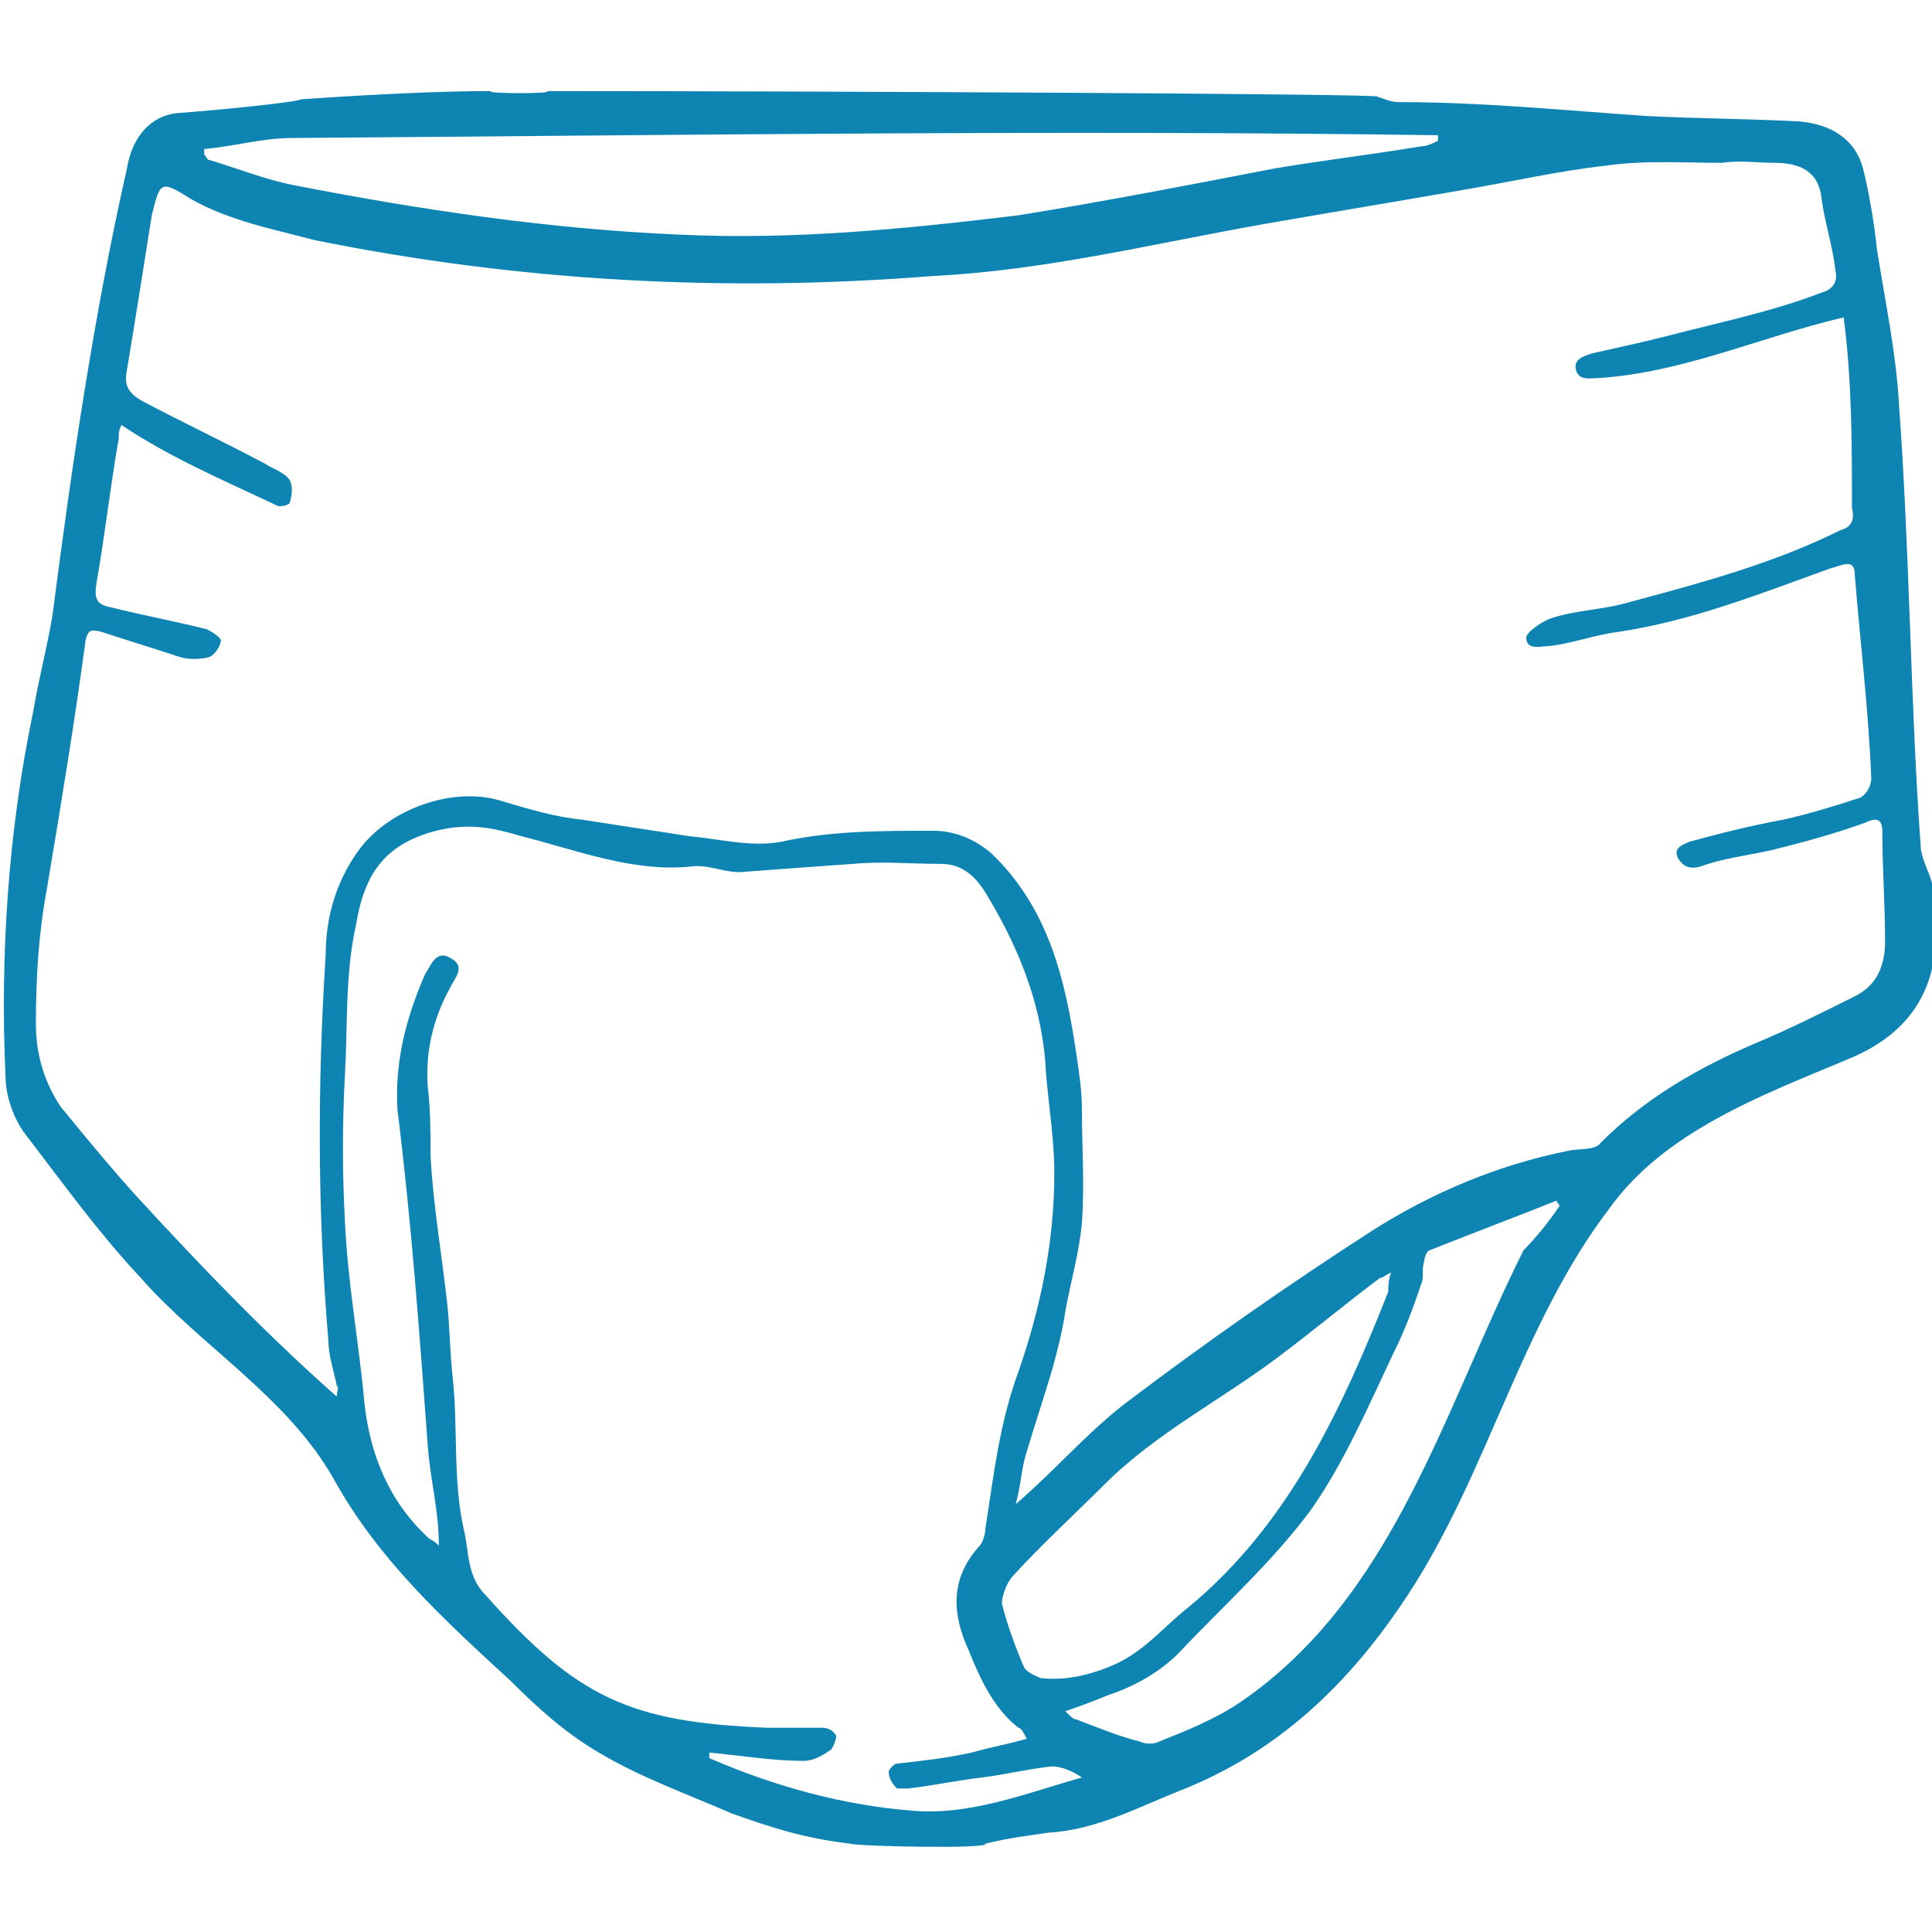<?xml version="1.0" encoding="utf-8"?>
<!-- Generator: Adobe Illustrator 27.4.1, SVG Export Plug-In . SVG Version: 6.00 Build 0)  -->
<svg version="1.1" id="Calque_1" xmlns="http://www.w3.org/2000/svg" xmlns:xlink="http://www.w3.org/1999/xlink" x="0px" y="0px"
	 viewBox="0 0 70 70" style="enable-background:new 0 0 70 70;" xml:space="preserve">
<style type="text/css">
	.st0{fill:#0D84B1;}
</style>
<g>
	<path class="st0" d="M70,32c0,1,0,2.1,0,3.1c-0.4,1.7-1.6,2.7-3.1,3.3c-3.1,1.3-6.6,2.6-8.6,5.4c-3.2,4.2-4.4,9.6-7.3,14
		c-2.1,3.2-4.7,5.7-8.3,7.1c-1.5,0.6-3,1.4-4.7,1.5c-0.7,0.1-1.5,0.2-2.3,0.4c0.2,0.2-4.6,0.1-4.9,0c-1.7-0.2-2.9-0.6-4.3-1.1
		c-1.6-0.7-3.3-1.3-4.8-2.2c-1.2-0.7-2.2-1.6-3.2-2.6c-2.4-2.2-4.8-4.4-6.4-7.3c-1.7-3-4.8-4.8-7-7.3c-1.5-1.6-2.8-3.4-4.1-5.1
		c-0.5-0.6-0.8-1.5-0.8-2.2c-0.2-4.4,0.1-8.9,1-13.2c0.2-1.2,0.5-2.3,0.7-3.5c0.7-5.4,1.5-10.9,2.7-16.2c0.2-1.2,0.9-1.9,1.8-2
		c1.4-0.1,4.4-0.4,4.5-0.5c0,0,4-0.3,6.9-0.3c-0.3,0.1,2.4,0.1,2,0c10.2,0,30.3,0.1,30.1,0.2c0.3,0.1,0.5,0.2,0.8,0.2
		c3,0,6,0.3,8.9,0.5c1.9,0.1,3.7,0.1,5.6,0.2c1.1,0.1,2,0.6,2.3,1.7C67.7,6.9,67.9,8,68,9c0.3,1.9,0.7,3.8,0.8,5.6
		c0.2,2.7,0.3,5.4,0.4,8c0.1,2.7,0.2,5.5,0.4,8.2C69.7,31.3,69.9,31.6,70,32z M66.8,11.5c-3,0.7-5.8,2-8.9,2.2
		c-0.3,0-0.7,0.1-0.8-0.3c-0.1-0.4,0.3-0.5,0.6-0.6c0.9-0.2,1.8-0.4,2.6-0.6c1.9-0.5,3.9-0.9,5.7-1.6c0.4-0.1,0.6-0.4,0.5-0.8
		C66.4,8.9,66.1,8,66,7.2c-0.1-1-0.8-1.3-1.7-1.3c-0.6,0-1.3-0.1-1.9,0c-1.4,0-2.8-0.1-4.2,0.1c-1.8,0.2-3.5,0.6-5.3,0.9
		c-2.3,0.4-4.7,0.8-7,1.2c-4,0.7-8,1.7-12.1,1.9c-7.5,0.6-15,0.2-22.4-1.3C9.9,8.3,8.3,8,6.9,7.2C5.8,6.5,5.8,6.6,5.5,7.8
		c-0.3,1.9-0.6,3.8-0.9,5.6c-0.1,0.5,0,0.8,0.5,1.1c1.5,0.8,3,1.5,4.5,2.3c0.3,0.2,0.7,0.3,0.9,0.6c0.1,0.2,0.1,0.5,0,0.8
		c0,0.1-0.4,0.2-0.5,0.1c-1.9-0.9-3.8-1.7-5.6-2.9c-0.1,0.2-0.1,0.3-0.1,0.5c-0.3,1.7-0.5,3.5-0.8,5.2c-0.1,0.6,0,0.8,0.5,0.9
		c1.2,0.3,2.3,0.5,3.5,0.8c0.2,0.1,0.5,0.3,0.5,0.4c0,0.2-0.2,0.5-0.4,0.6c-0.3,0.1-0.8,0.1-1.1,0c-0.9-0.3-1.9-0.6-2.8-0.9
		c-0.4-0.1-0.5-0.1-0.6,0.3c-0.4,3-0.9,6-1.4,9c-0.3,1.6-0.4,3.2-0.4,4.9c0,1.1,0.3,2.1,0.9,3C3.1,41.2,4,42.3,5,43.4
		c2.3,2.5,4.6,4.9,7.2,7.2c0-0.2,0.1-0.3,0-0.4c-0.1-0.5-0.3-1.1-0.3-1.6c-0.4-4.7-0.4-9.3-0.1-14c0-1.4,0.4-2.7,1.2-3.8
		c1.1-1.5,3.4-2.3,5.1-1.8c1,0.3,2,0.6,3,0.7c1.3,0.2,2.6,0.4,3.9,0.6c1.1,0.1,2.2,0.4,3.3,0.2c1.8-0.4,3.6-0.4,5.5-0.4
		c0.8,0,1.5,0.3,2.1,0.8c2.1,2,2.7,4.6,3.1,7.3c0.1,0.7,0.2,1.3,0.2,2c0,1.4,0.1,2.7,0,4.1c-0.1,1.1-0.4,2.1-0.6,3.2
		c-0.1,0.7-0.3,1.5-0.5,2.2c-0.3,1-0.6,1.9-0.9,2.9c-0.2,0.6-0.2,1.2-0.4,1.9c1.4-1.2,2.5-2.5,3.9-3.6c2.9-2.2,5.9-4.3,9-6.3
		c2.2-1.4,4.6-2.4,7.1-2.9c0.4-0.1,1,0,1.2-0.3c1.6-1.6,3.5-2.7,5.6-3.6c1.2-0.5,2.4-1.1,3.6-1.7c0.8-0.4,1.1-1.1,1.1-2
		c0-1.3-0.1-2.7-0.1-4c0-0.4-0.2-0.5-0.6-0.3c-1.1,0.4-2.2,0.7-3.4,1c-0.9,0.2-1.8,0.3-2.6,0.6c-0.4,0.1-0.6,0-0.8-0.3
		c-0.2-0.4,0.2-0.5,0.4-0.6c1.1-0.3,2.3-0.6,3.4-0.8c0.9-0.2,1.9-0.5,2.8-0.8c0.2-0.1,0.4-0.4,0.4-0.7c-0.1-2.5-0.4-4.9-0.6-7.4
		c0-0.6-0.5-0.3-0.9-0.2c-2.5,0.9-5,1.9-7.7,2.3c-0.8,0.1-1.6,0.4-2.4,0.5c-0.3,0-0.9,0.2-0.9-0.3c0-0.2,0.6-0.6,0.9-0.7
		c0.9-0.3,1.9-0.3,2.9-0.6c2.6-0.7,5.2-1.4,7.6-2.6c0.4-0.1,0.5-0.4,0.4-0.8C67.1,16.1,67.1,13.8,66.8,11.5z M37.2,63
		c-0.1-0.2-0.2-0.4-0.3-0.4c-0.9-0.7-1.4-1.8-1.8-2.8c-0.6-1.3-0.7-2.6,0.4-3.8c0.1-0.1,0.2-0.4,0.2-0.6c0.3-1.9,0.5-3.8,1.2-5.7
		c0.8-2.3,1.3-4.7,1.3-7.2c0-1.2-0.2-2.4-0.3-3.6c-0.1-2.3-0.9-4.4-2.1-6.4c-0.4-0.7-0.9-1.2-1.7-1.2c-1.1,0-2.1-0.1-3.2,0
		c-1.4,0.1-2.8,0.2-4.1,0.3c-0.6,0-1.2-0.3-1.8-0.2c-2.1,0.2-4.1-0.6-6.1-1.1c-1-0.3-1.9-0.5-3.1-0.2c-1.9,0.5-2.6,1.6-2.9,3.4
		c-0.4,1.8-0.3,3.6-0.4,5.4c-0.1,1.8-0.1,3.6,0,5.4c0.1,2.2,0.5,4.3,0.7,6.5c0.2,1.9,0.9,3.6,2.3,4.9c0.1,0.1,0.2,0.1,0.4,0.3
		c0-1.3-0.3-2.3-0.4-3.6c-0.3-4.1-0.6-8.2-1.1-12.2c-0.1-1.7,0.3-3.3,1-4.9c0.2-0.3,0.4-0.9,0.9-0.6c0.6,0.3,0.2,0.7,0,1.1
		c-0.6,1.1-0.9,2.3-0.8,3.6c0.1,0.8,0.1,1.7,0.1,2.5c0.1,1.8,0.4,3.5,0.6,5.3c0.1,0.9,0.1,1.8,0.2,2.7c0.2,1.8,0,3.7,0.4,5.5
		c0.2,0.8,0.1,1.7,0.8,2.4c3.3,3.7,5.2,4.6,10.2,4.8c0.7,0,1.3,0,2,0c0.2,0,0.4,0.1,0.5,0.3c0,0.1-0.1,0.4-0.2,0.5
		c-0.3,0.2-0.6,0.4-1,0.4c-1.1,0-2.3-0.2-3.4-0.3c0,0.1,0,0.1,0,0.2c2.3,1,4.8,1.7,7.3,1.9c2.1,0.2,4.1-0.6,6.2-1.2
		c-0.3-0.2-0.7-0.4-1.1-0.4c-0.9,0.1-1.7,0.3-2.5,0.4c-0.9,0.1-1.8,0.3-2.7,0.4c-0.1,0-0.3,0-0.4,0c-0.2-0.2-0.3-0.4-0.3-0.6
		c0-0.1,0.2-0.3,0.3-0.3c0.9-0.1,1.8-0.2,2.7-0.4C35.9,63.3,36.5,63.2,37.2,63z M7.4,5.4c0,0.1,0,0.1,0,0.2c0.1,0.1,0.1,0.2,0.2,0.2
		c1,0.3,2,0.7,3,0.9c4.6,0.9,9.3,1.6,14,1.8c4.1,0.2,8.2-0.2,12.3-0.7c3.1-0.5,6.2-1.1,9.3-1.7c1.8-0.3,3.5-0.5,5.3-0.8
		c0.2,0,0.4-0.1,0.6-0.2c0-0.1,0-0.1,0-0.2C38.3,4.7,24.4,4.9,10.6,5C9.5,5,8.5,5.3,7.4,5.4z M50.4,46.1c-0.2,0.1-0.3,0.2-0.4,0.2
		c-1.2,0.9-2.4,1.9-3.6,2.8c-2.1,1.6-4.5,2.8-6.4,4.7c-1.1,1.1-2.3,2.2-3.3,3.3c-0.2,0.2-0.4,0.7-0.4,1c0.2,0.8,0.5,1.6,0.8,2.3
		c0.1,0.2,0.4,0.3,0.6,0.4c0.9,0.1,1.8-0.1,2.7-0.5c1.1-0.5,1.8-1.4,2.7-2.1c3.6-3,5.5-7.1,7.2-11.4C50.3,46.6,50.3,46.4,50.4,46.1z
		 M56.5,43.7c0-0.1-0.1-0.1-0.1-0.2c-1.5,0.6-3.1,1.2-4.6,1.8c-0.1,0-0.2,0.3-0.2,0.4c-0.1,0.3,0,0.6-0.1,0.8
		c-0.3,0.9-0.6,1.7-1,2.5c-0.9,1.9-1.8,4-3,5.7c-1.4,1.9-3.2,3.5-4.8,5.2c-0.7,0.7-1.6,1.2-2.5,1.5c-0.5,0.2-1,0.4-1.6,0.6
		c0.2,0.2,0.3,0.3,0.4,0.3c0.8,0.3,1.5,0.6,2.3,0.8c0.2,0.1,0.5,0.1,0.7,0c1-0.4,2-0.8,2.9-1.4c5.6-3.8,7.4-10.6,10.3-16.4
		C55.6,44.9,56.1,44.3,56.5,43.7z"/>
</g>
</svg>
